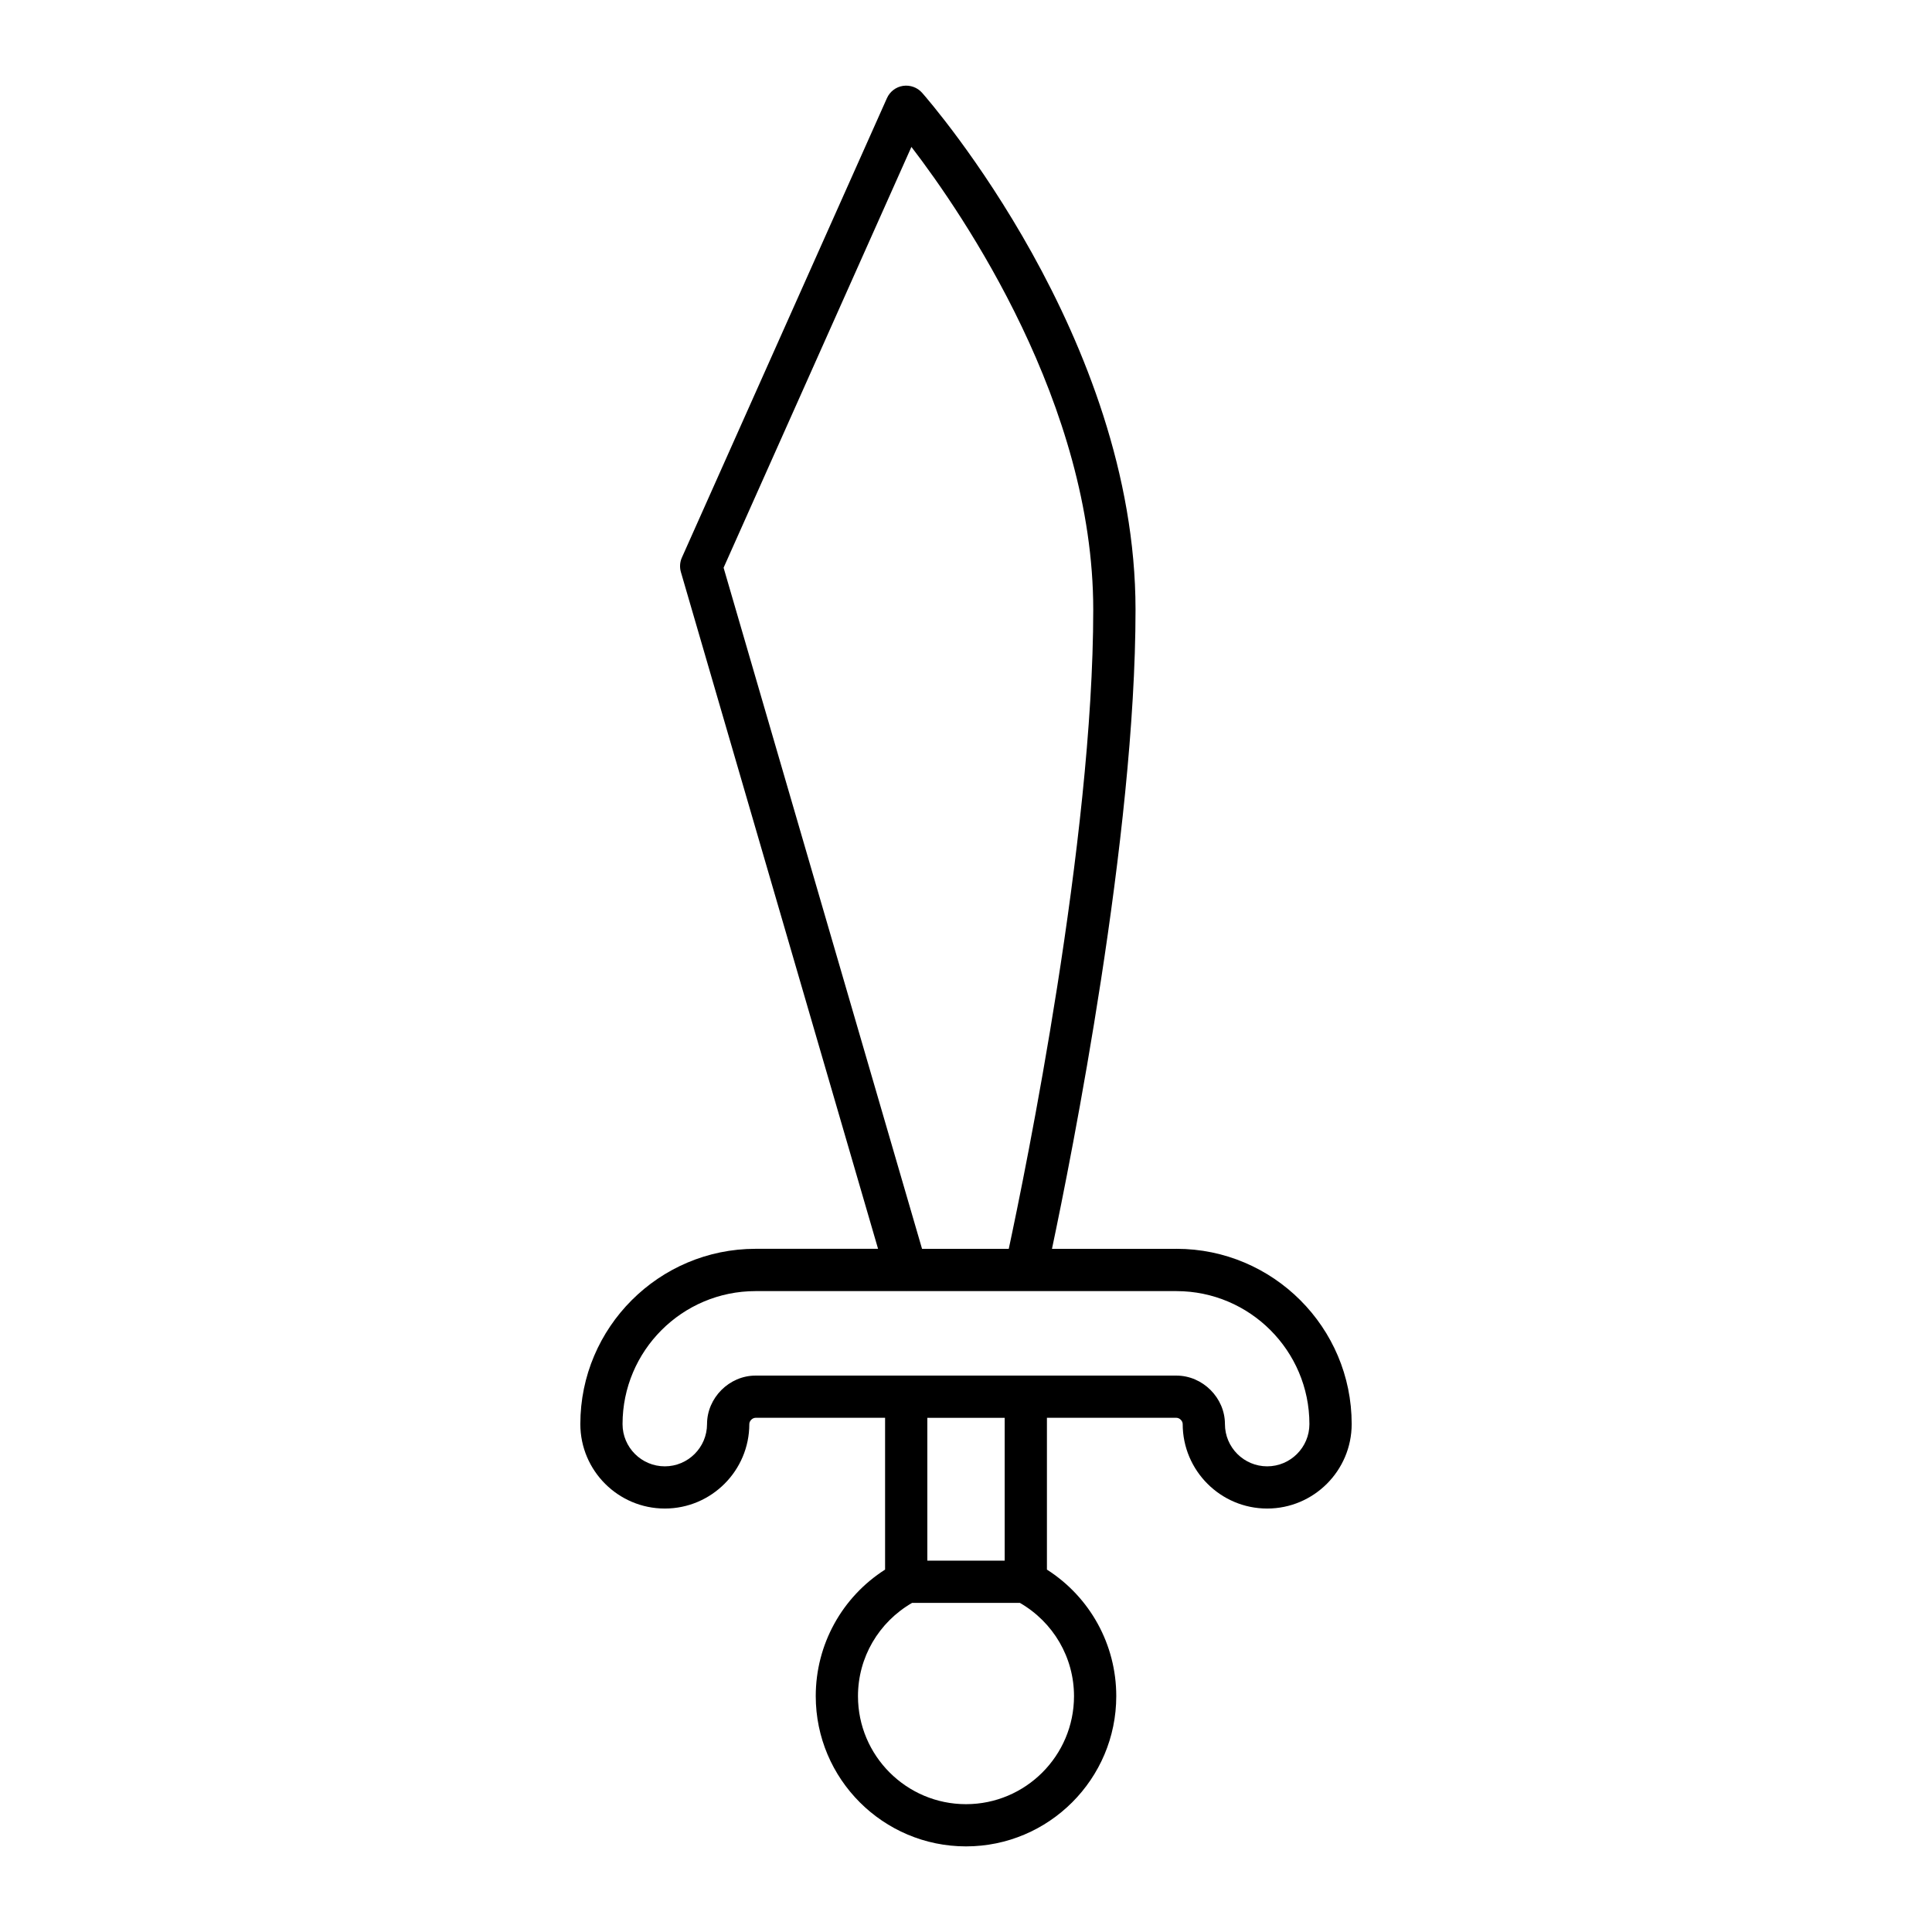 <?xml version="1.0" encoding="UTF-8"?>
<!-- Uploaded to: SVG Repo, www.svgrepo.com, Generator: SVG Repo Mixer Tools -->
<svg fill="#000000" width="800px" height="800px" version="1.1" viewBox="144 144 512 512" xmlns="http://www.w3.org/2000/svg">
 <path d="m455.77 474.95h-32.984c5.152-24.395 22.141-109.35 22.141-169.38 0-71.891-54.258-134.36-56.562-136.98-1.258-1.43-3.172-2.106-5.047-1.836-1.887 0.285-3.492 1.516-4.269 3.254l-54.34 121.75c-0.543 1.211-0.633 2.574-0.262 3.848l52.25 179.34h-32.461c-25.605 0-46.441 20.832-46.441 46.441 0 12.348 10.043 22.391 22.391 22.391 12.348 0 22.391-10.047 22.391-22.391 0-0.836 0.82-1.656 1.656-1.656h34.324v40.227c-11.414 7.289-18.375 19.844-18.375 33.531 0 21.957 17.863 39.82 39.82 39.82 21.953 0 39.82-17.863 39.82-39.82 0-13.688-6.961-26.242-18.375-33.531v-40.227h34.32c0.836 0 1.66 0.82 1.66 1.656 0 12.348 10.043 22.391 22.391 22.391s22.391-10.047 22.391-22.391c0.008-25.609-20.828-46.441-46.438-46.441zm-120.01-180.5 49.773-111.52c13.766 17.945 48.188 68.281 48.188 122.64 0 61.102-18.023 149-22.387 169.38h-22.984zm92.863 299.05c0 15.781-12.84 28.625-28.625 28.625-15.781 0-28.625-12.84-28.625-28.625 0-10.262 5.484-19.594 14.332-24.715h28.586c8.848 5.121 14.332 14.453 14.332 24.715zm-38.871-35.91v-37.848h20.5v37.848zm90.066-24.996c-6.172 0-11.195-5.019-11.195-11.195 0-6.969-5.887-12.852-12.859-12.852h-111.54c-6.965 0-12.852 5.887-12.852 12.852 0 6.176-5.023 11.195-11.195 11.195-6.172 0-11.195-5.019-11.195-11.195 0-19.434 15.809-35.242 35.242-35.242h39.906c0.004 0 0.012 0.004 0.016 0.004 0.008 0 0.012-0.004 0.02-0.004h71.594c19.434 0 35.25 15.809 35.25 35.242 0 6.172-5.023 11.195-11.195 11.195z"/>
</svg>
